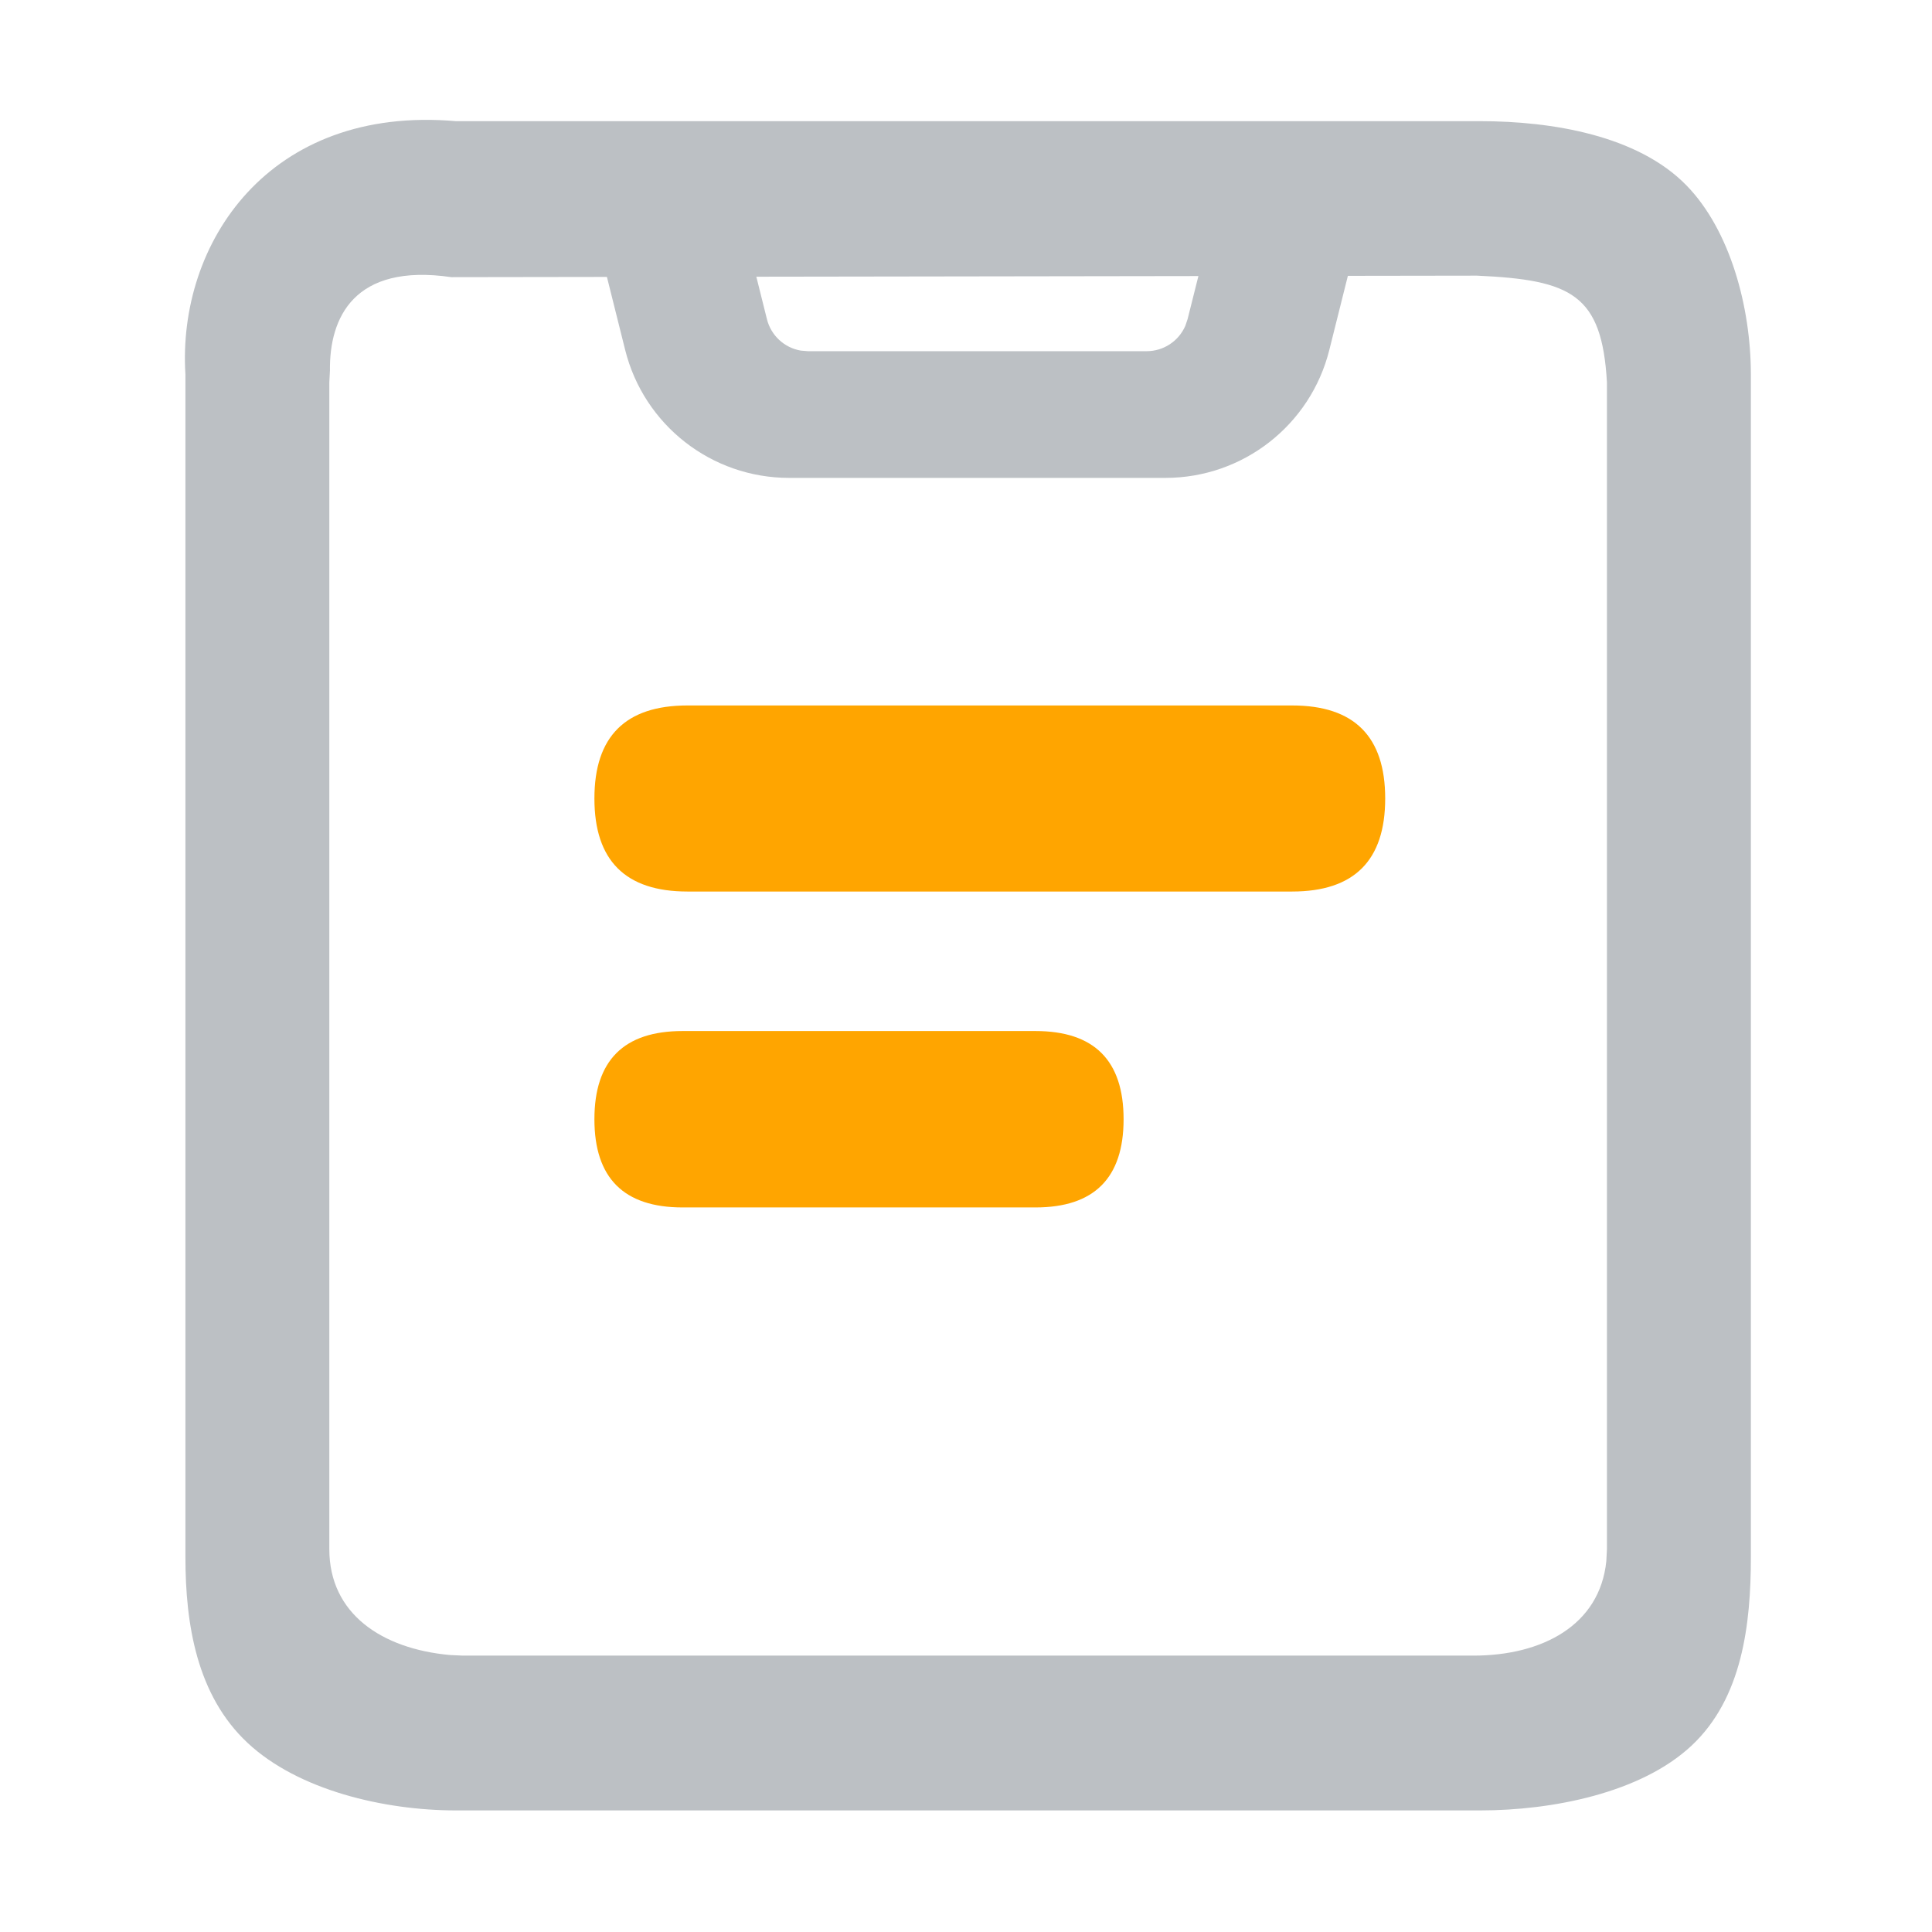 <?xml version="1.0" encoding="UTF-8" standalone="no"?>
<!DOCTYPE svg PUBLIC "-//W3C//DTD SVG 1.1//EN" "http://www.w3.org/Graphics/SVG/1.1/DTD/svg11.dtd">
<svg width="100%" height="100%" viewBox="0 0 200 200" version="1.1" xmlns="http://www.w3.org/2000/svg" xmlns:xlink="http://www.w3.org/1999/xlink" xml:space="preserve" xmlns:serif="http://www.serif.com/" style="fill-rule:evenodd;clip-rule:evenodd;stroke-linejoin:round;stroke-miterlimit:2;">
    <path d="M153.227,12.543C160.658,12.543 169.529,14.016 174.574,19.184C179.119,23.84 181.25,31.816 181.25,38.775L181.25,161.184C181.25,168.141 180.367,175.787 175.111,180.707C169.855,185.627 160.658,187.414 153.227,187.414L47.219,187.414C39.785,187.414 30.877,185.334 25.621,180.414C20.365,175.494 19.195,168.141 19.195,161.184L19.195,38.775C18.34,25.176 27.836,10.848 47.219,12.545L153.227,12.545L153.227,12.543ZM152.896,28.535L46.719,28.691C36.615,27.217 34.092,32.926 34.156,38.34L34.092,39.582L34.092,160.373C34.092,167.039 39.502,170.688 46.59,171.328L47.918,171.389L152.523,171.389C159.645,171.389 165.602,168.252 166.285,161.617L166.35,160.375L166.35,39.582C165.832,30.467 162.674,28.975 152.896,28.535Z" style="fill:rgb(188,192,196);fill-rule:nonzero;"/>
    <path d="M71.164,73.029L133.764,73.029C140.186,73.029 143.395,76.238 143.395,82.66C143.395,89.08 140.186,92.291 133.764,92.291L71.164,92.291C64.742,92.291 61.533,89.08 61.533,82.66C61.533,76.24 64.744,73.029 71.164,73.029Z" style="fill:rgb(255,165,0);fill-rule:nonzero;"/>
    <path d="M81.68,49.471C73.656,49.469 66.662,44.008 64.717,36.225L59.287,14.496L143.051,14.496L137.611,36.225C135.666,44.01 128.672,49.471 120.648,49.471L81.68,49.471ZM83.633,36.355L118.697,36.355C120.434,36.357 122.004,35.33 122.701,33.74L122.938,33.041L124.301,27.611L78.037,27.611L79.393,33.041C79.81,34.72 81.186,35.999 82.891,36.293L83.633,36.355Z" style="fill:rgb(188,192,196);fill-rule:nonzero;"/>
    <path d="M70.664,106.732L107.184,106.732C113.271,106.732 116.314,109.775 116.314,115.863C116.314,121.949 113.271,124.994 107.184,124.994L70.664,124.994C64.576,124.994 61.533,121.951 61.533,115.863C61.533,109.777 64.576,106.732 70.664,106.732Z" style="fill:rgb(255,165,0);fill-rule:nonzero;"/>
</svg>
